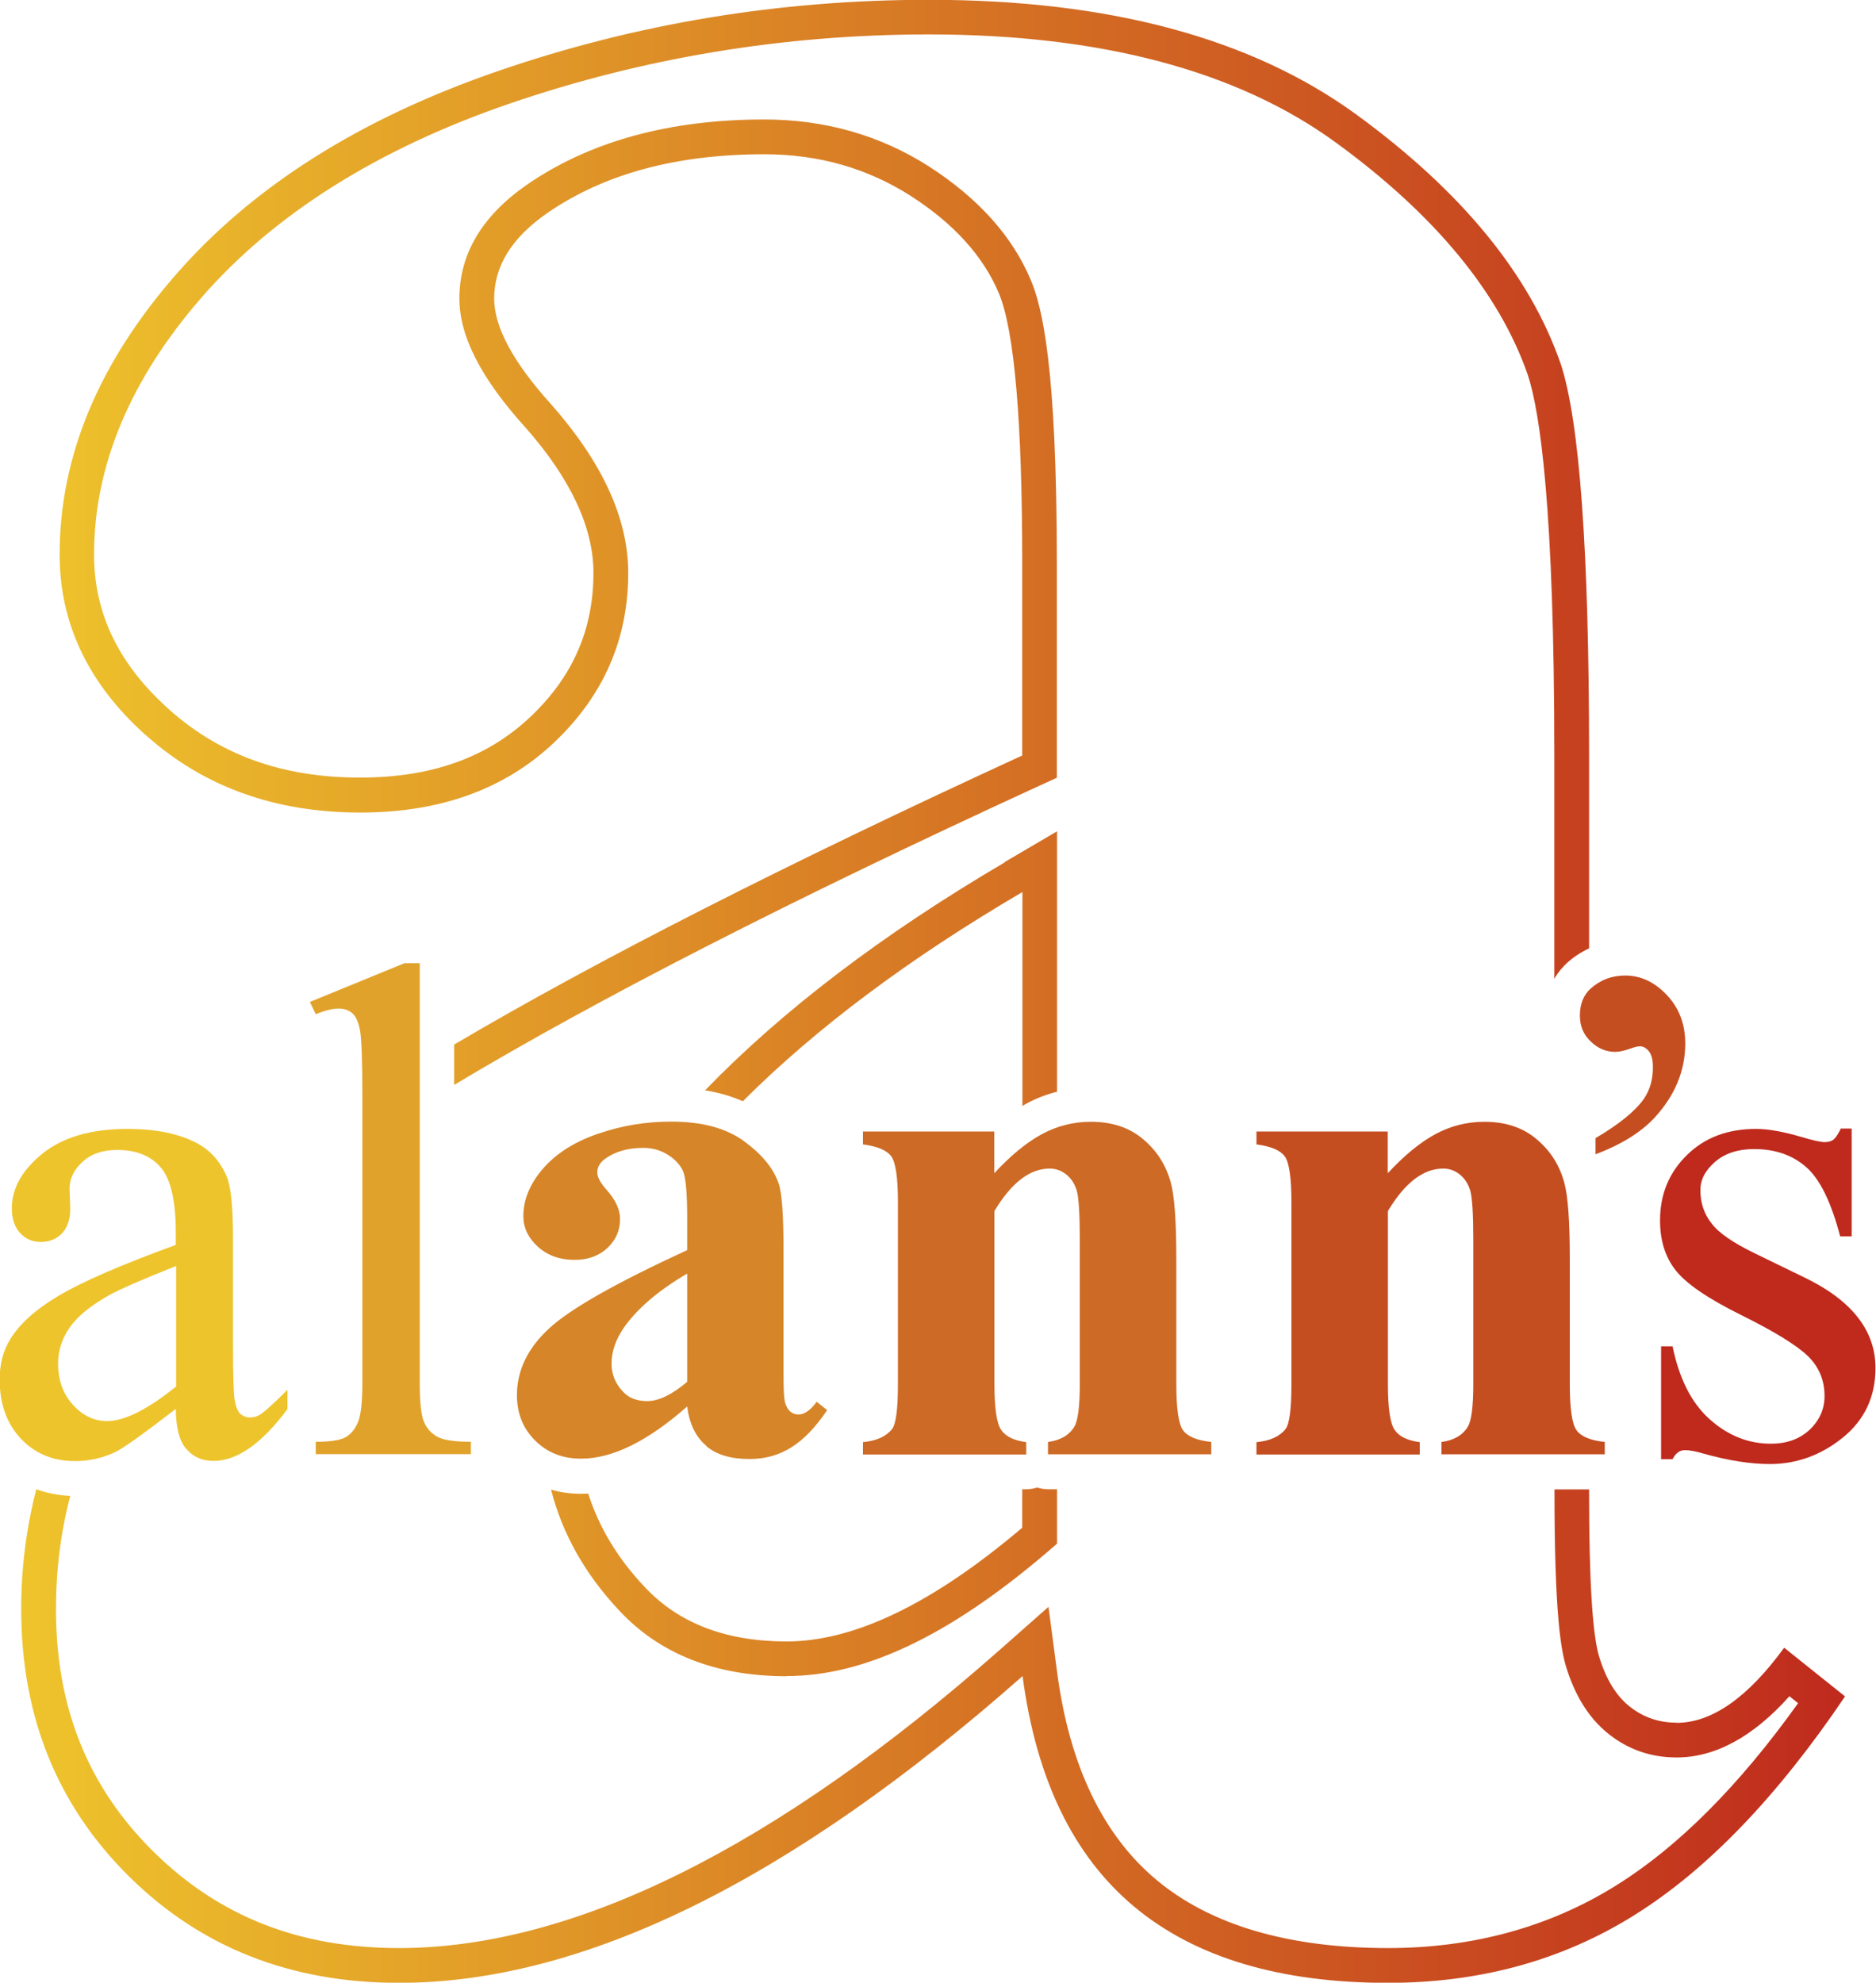 <?xml version="1.0" encoding="UTF-8"?>
<svg id="Layer_2" data-name="Layer 2" xmlns="http://www.w3.org/2000/svg" xmlns:xlink="http://www.w3.org/1999/xlink" viewBox="0 0 107.89 114">
  <defs>
    <style>
      .cls-1 {
        fill: url(#linear-gradient);
      }

      .cls-1, .cls-2, .cls-3, .cls-4, .cls-5, .cls-6, .cls-7 {
        stroke-width: 0px;
      }

      .cls-2 {
        fill: #c54e21;
      }

      .cls-3 {
        fill: #cd6a25;
      }

      .cls-4 {
        fill: #e1a22b;
      }

      .cls-5 {
        fill: #d68528;
      }

      .cls-6 {
        fill: #bf2a1d;
      }

      .cls-7 {
        fill: #eec42c;
      }
    </style>
    <linearGradient id="linear-gradient" x1="1.21" y1="57" x2="106.1" y2="57" gradientUnits="userSpaceOnUse">
      <stop offset="0" stop-color="#eec42c"/>
      <stop offset="1" stop-color="#bf2a1d"/>
    </linearGradient>
  </defs>
  <g id="Layer_1-2" data-name="Layer 1">
    <g>
      <path class="cls-1" d="m57.79,49.56l3-1.76v14.97c-.62.16-1.22.39-1.79.7-.07.04-.14.08-.2.12v-12.3c-6.52,3.82-11.88,7.83-16.08,12.03-.65-.29-1.38-.5-2.17-.63,4.45-4.6,10.22-8.99,17.24-13.11Zm-49.39-7.28c3.31,2.96,7.42,4.44,12.32,4.44,4.59,0,8.31-1.34,11.15-4.03,2.84-2.69,4.26-5.94,4.26-9.75,0-3.11-1.48-6.35-4.44-9.7-2.18-2.41-3.27-4.44-3.27-6.07,0-1.87,1.01-3.5,3.04-4.91,3.27-2.26,7.43-3.39,12.5-3.39,3.11,0,5.92.8,8.41,2.39,2.49,1.6,4.18,3.47,5.08,5.61.89,2.14,1.34,7.34,1.34,15.59v10.98c-13.58,6.24-24.47,11.78-32.67,16.62v2.32c8.24-4.94,19.44-10.67,33.5-17.13l1.16-.53v-12.26c0-11.45-.85-14.82-1.5-16.36-1.05-2.51-3.02-4.7-5.84-6.52-2.81-1.8-6-2.71-9.49-2.71-5.45,0-10.03,1.26-13.63,3.74-2.59,1.79-3.9,3.99-3.9,6.55,0,2.17,1.24,4.59,3.79,7.41,2.6,2.94,3.92,5.76,3.92,8.36,0,3.27-1.19,5.99-3.64,8.3-2.48,2.34-5.68,3.48-9.79,3.48-4.44,0-8.04-1.29-10.99-3.93-2.89-2.59-4.3-5.5-4.3-8.91,0-5.08,2.08-10.05,6.17-14.75,4.18-4.81,10.15-8.56,17.72-11.16,7.7-2.64,15.81-3.98,24.12-3.98,9.88,0,17.75,2.09,23.41,6.22,5.67,4.13,9.38,8.62,11.03,13.34.7,2.11,1.53,7.62,1.53,21.9v12.84c.23-.4.5-.7.75-.93.38-.34.8-.61,1.25-.82v-11.09c0-11.76-.55-19.27-1.64-22.54-1.79-5.14-5.71-9.91-11.74-14.31-6.04-4.4-14.23-6.6-24.59-6.6-8.57,0-16.82,1.36-24.76,4.09-7.94,2.73-14.13,6.64-18.57,11.74-4.44,5.1-6.66,10.45-6.66,16.06,0,3.97,1.65,7.44,4.96,10.4Zm88.01,56.77c-1.01,0-1.91-.31-2.69-.93-.78-.62-1.36-1.58-1.75-2.86-.39-1.28-.58-4.42-.58-9.4v-.22h-1.99v.22c0,6.97.38,9.04.67,9.98.51,1.67,1.32,2.96,2.42,3.84,1.13.91,2.45,1.37,3.93,1.37,2.22,0,4.4-1.18,6.49-3.52l.5.4c-3.39,4.74-6.9,8.26-10.45,10.47-3.82,2.39-8.24,3.61-13.13,3.61-5.72,0-10.21-1.32-13.32-3.92-3.09-2.58-5.02-6.61-5.72-11.99l-.49-3.71-2.81,2.48c-12.88,11.37-24.5,17.14-34.54,17.14-5.74,0-10.36-1.82-14.13-5.55-3.77-3.73-5.6-8.29-5.6-13.94,0-2.24.27-4.41.82-6.51-.69-.03-1.34-.16-1.95-.38-.58,2.23-.87,4.53-.87,6.89,0,6.15,2.06,11.27,6.19,15.36,4.13,4.09,9.3,6.13,15.54,6.13,10.59,0,22.54-5.88,35.86-17.64.78,5.92,2.92,10.34,6.42,13.26,3.5,2.92,8.37,4.38,14.6,4.38,5.29,0,10.03-1.3,14.19-3.91,4.17-2.61,8.19-6.79,12.09-12.56l-3.5-2.8c-2.1,2.88-4.17,4.32-6.19,4.32Zm-51.16-2.68c4.43,0,9.28-2.29,14.84-7.01l.7-.6v-3.13h-.51c-.22,0-.43-.04-.63-.1-.2.06-.41.1-.63.1h-.23v2.21c-5.14,4.36-9.66,6.54-13.55,6.54-3.5,0-6.23-1.05-8.18-3.15-1.54-1.63-2.61-3.41-3.23-5.35-.14,0-.28.01-.42.01-.6,0-1.18-.08-1.72-.24.65,2.54,1.96,4.87,3.92,6.95,2.32,2.5,5.56,3.78,9.63,3.78Z"/>
      <g>
        <path class="cls-7" d="m10.73,83.32c.38.45.9.68,1.55.68,1.35,0,2.77-.99,4.25-2.98v-1.11c-.79.79-1.33,1.28-1.61,1.45-.16.09-.34.14-.56.14-.2,0-.37-.07-.53-.2-.15-.13-.26-.39-.33-.78-.07-.39-.1-1.45-.1-3.19v-6.18c0-1.76-.12-2.93-.36-3.5-.37-.87-.95-1.52-1.73-1.93-1.03-.54-2.36-.81-3.97-.81-2.11,0-3.74.48-4.91,1.43-1.17.95-1.75,2-1.75,3.14,0,.6.16,1.07.47,1.41.31.34.71.52,1.2.52s.91-.17,1.22-.5c.31-.33.47-.8.47-1.41l-.04-1.15c0-.58.25-1.1.75-1.55.49-.45,1.15-.68,1.99-.68,1.1,0,1.94.34,2.51,1.01s.86,1.92.86,3.73v.72c-3.13,1.14-5.36,2.11-6.7,2.9-1.34.79-2.29,1.64-2.83,2.54-.4.65-.6,1.42-.6,2.3,0,1.4.41,2.54,1.22,3.4.81.86,1.85,1.29,3.11,1.29.81,0,1.57-.17,2.28-.5.48-.22,1.65-1.06,3.52-2.5.01,1.09.21,1.85.6,2.3Zm-4.57-1.61c-.74,0-1.4-.31-1.97-.94-.57-.63-.85-1.42-.85-2.37,0-.75.23-1.45.68-2.09.45-.64,1.2-1.24,2.24-1.83.58-.33,1.87-.89,3.87-1.69v6.93c-1.64,1.32-2.97,1.99-3.97,1.99Z"/>
        <path class="cls-4" d="m23.24,55.39l-5.42,2.22.34.7c.53-.21.97-.32,1.31-.32.32,0,.58.09.78.26.21.17.35.49.45.96.09.47.14,1.73.14,3.78v16.52c0,1.13-.09,1.89-.26,2.28-.17.4-.41.68-.71.85-.3.17-.87.26-1.71.26v.71h8.92v-.71c-.94,0-1.58-.1-1.93-.29-.34-.19-.6-.47-.76-.84-.17-.37-.25-1.13-.25-2.26v-24.13h-.89Z"/>
        <path class="cls-5" d="m40.62,83.15c.6.5,1.42.74,2.48.74.9,0,1.7-.22,2.41-.67.71-.44,1.39-1.15,2.06-2.14l-.6-.48c-.36.49-.71.73-1.05.73-.17,0-.32-.05-.46-.16-.13-.11-.23-.27-.3-.49-.07-.22-.1-.75-.1-1.6v-7.21c0-2-.09-3.28-.28-3.83-.3-.87-.97-1.68-2-2.43-1.03-.75-2.42-1.12-4.18-1.12-1.46,0-2.86.23-4.21.7-1.35.46-2.4,1.13-3.16,2-.75.87-1.13,1.78-1.13,2.73,0,.68.28,1.26.84,1.77.56.5,1.26.75,2.1.75.78,0,1.41-.23,1.9-.69.48-.46.72-1.01.72-1.66,0-.53-.25-1.08-.75-1.65-.37-.41-.56-.75-.56-1.03,0-.32.17-.6.52-.83.56-.38,1.26-.58,2.13-.58.53,0,1.01.14,1.43.41.42.27.71.59.86.95.15.36.23,1.25.23,2.65v1.87c-4.09,1.88-6.75,3.39-7.96,4.52-1.22,1.13-1.83,2.41-1.83,3.82,0,1.05.35,1.92,1.05,2.61.7.7,1.58,1.04,2.64,1.04,1.8,0,3.83-1,6.1-3,.13,1.01.5,1.76,1.09,2.25Zm-3.4-2.59c-.6,0-1.06-.18-1.39-.54-.44-.46-.66-1-.66-1.61,0-.73.26-1.45.77-2.16.78-1.07,1.97-2.08,3.58-3.02v6.22c-.87.74-1.64,1.11-2.3,1.11Z"/>
        <path class="cls-3" d="m49.63,65.07v.73c.82.11,1.36.33,1.62.68.26.34.39,1.22.39,2.62v10.49c0,1.43-.11,2.29-.34,2.58-.33.42-.89.68-1.67.75v.71h9.39v-.71c-.7-.09-1.18-.32-1.44-.7-.26-.37-.39-1.25-.39-2.64v-9.95c.98-1.63,2.04-2.44,3.18-2.44.34,0,.66.11.94.33.28.22.49.53.61.92.12.4.18,1.36.18,2.88v8.26c0,1.31-.11,2.13-.32,2.46-.3.49-.81.78-1.51.87v.71h9.39v-.71c-.82-.09-1.36-.31-1.62-.67-.26-.35-.39-1.24-.39-2.67v-7.23c0-2.15-.11-3.6-.32-4.35-.27-.99-.79-1.82-1.59-2.49-.79-.67-1.79-1-3-1-1.01,0-1.95.24-2.82.71-.87.47-1.79,1.22-2.74,2.25v-2.4h-7.57Z"/>
        <path class="cls-2" d="m72.26,65.07v.73c.82.11,1.36.33,1.62.68.26.34.39,1.22.39,2.62v10.49c0,1.43-.11,2.29-.34,2.58-.33.42-.89.68-1.67.75v.71h9.39v-.71c-.7-.09-1.18-.32-1.44-.7-.26-.37-.39-1.25-.39-2.64v-9.95c.98-1.63,2.04-2.44,3.18-2.44.34,0,.66.11.94.33.28.22.49.53.61.92.12.4.18,1.36.18,2.88v8.26c0,1.31-.11,2.13-.32,2.46-.3.49-.81.78-1.51.87v.71h9.39v-.71c-.82-.09-1.36-.31-1.62-.67-.26-.35-.39-1.24-.39-2.67v-7.23c0-2.15-.11-3.6-.32-4.35-.27-.99-.79-1.82-1.59-2.49-.79-.67-1.79-1-3-1-1.01,0-1.95.24-2.82.71-.87.47-1.79,1.22-2.74,2.25v-2.4h-7.57Z"/>
        <path class="cls-6" d="m105.86,64.91c-.16.32-.3.52-.42.62-.12.09-.29.14-.5.14-.23,0-.68-.1-1.35-.3-1.02-.3-1.89-.46-2.6-.46-1.63,0-2.96.5-3.98,1.51-1.03,1.01-1.54,2.26-1.54,3.75,0,1.15.3,2.11.89,2.86.6.77,1.85,1.63,3.77,2.58,1.92.95,3.2,1.74,3.84,2.36.64.62.96,1.39.96,2.3,0,.75-.29,1.4-.86,1.94-.58.54-1.32.8-2.23.8-1.3,0-2.47-.47-3.52-1.41-1.05-.94-1.75-2.34-2.13-4.19h-.66v6.49h.66c.17-.34.41-.52.71-.52.28,0,.64.07,1.07.2,1.43.4,2.7.6,3.81.6,1.55,0,2.95-.51,4.2-1.52,1.25-1.01,1.88-2.35,1.88-4,0-2.14-1.34-3.87-4.03-5.18l-2.9-1.41c-1.26-.61-2.09-1.18-2.5-1.73-.42-.53-.64-1.17-.64-1.91,0-.6.28-1.14.85-1.63.57-.49,1.32-.73,2.24-.73,1.22,0,2.22.35,3.01,1.05.79.7,1.43,2.03,1.94,3.97h.66v-6.2h-.66Z"/>
        <path class="cls-2" d="m95.15,64.27c1.18-1.28,1.77-2.71,1.77-4.27,0-1.11-.35-2.04-1.06-2.79-.71-.75-1.51-1.12-2.39-1.12-.77,0-1.43.25-1.99.75-.41.37-.62.89-.62,1.55,0,.6.2,1.09.62,1.49.41.4.88.6,1.41.6.23,0,.51-.06.85-.18.24-.09.43-.14.58-.14.19,0,.36.1.52.3.15.2.22.5.22.91,0,.7-.17,1.3-.52,1.81-.49.7-1.42,1.46-2.78,2.26v.93c1.48-.56,2.61-1.26,3.4-2.11Z"/>
      </g>
    </g>
  </g>
</svg>